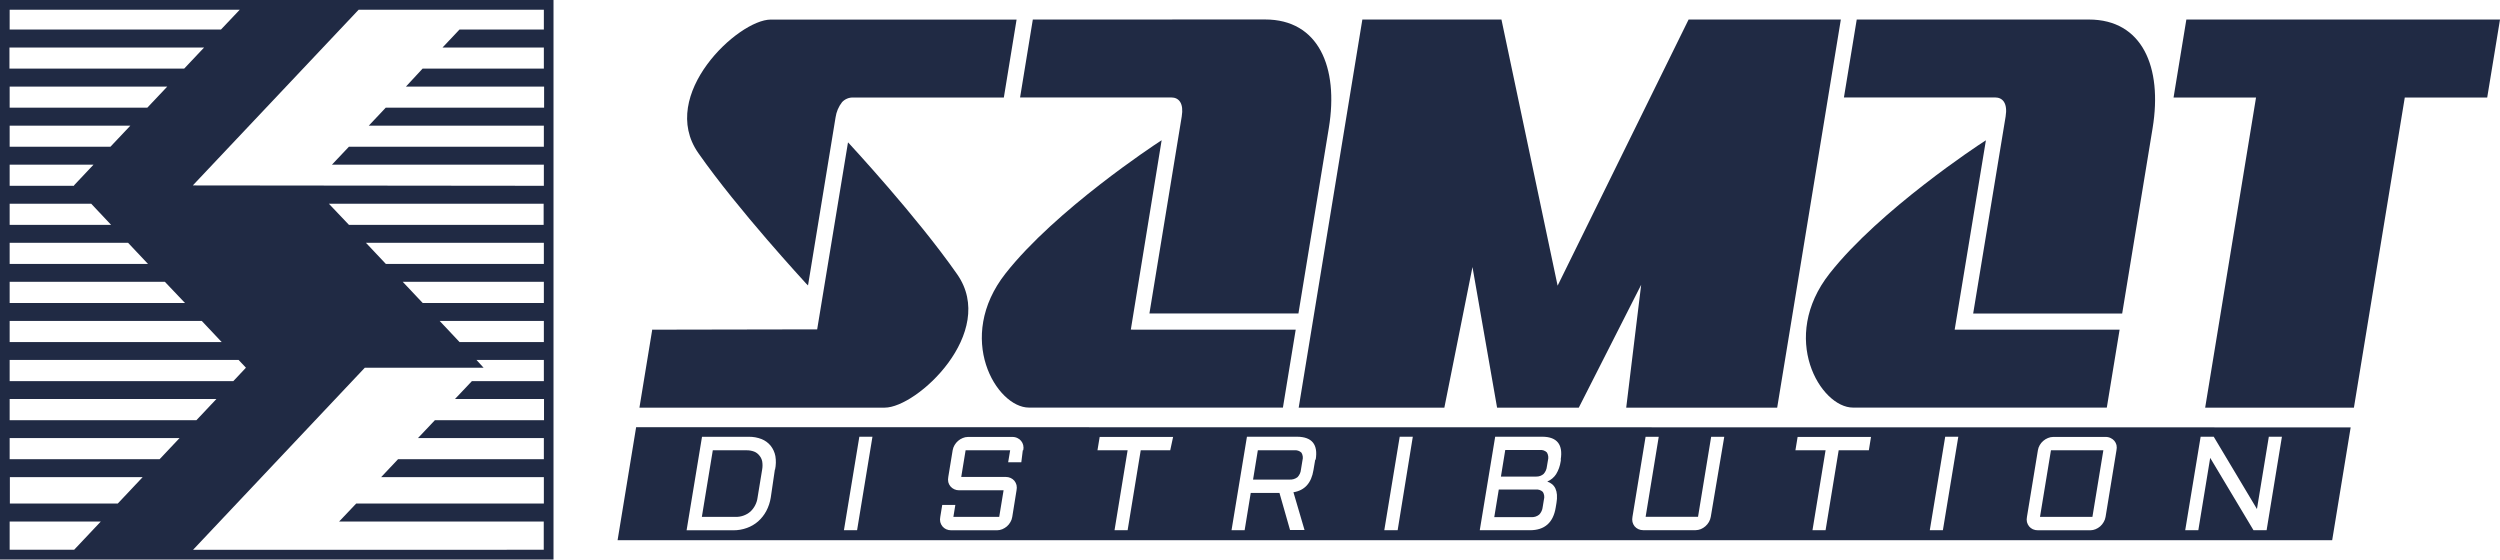 <svg width="210" height="47" viewBox="0 0 210 47" fill="none" xmlns="http://www.w3.org/2000/svg">
<path fill-rule="evenodd" clip-rule="evenodd" d="M86.757 1.641L85.687 8.185H98.381C99.046 8.185 99.447 8.696 99.266 9.782L96.551 26.332H109.068C109.543 23.443 110.708 16.323 111.623 10.742C112.461 5.642 110.76 1.636 106.271 1.636L86.757 1.641ZM108.839 27.693L107.765 34.238H86.434C83.701 34.238 80.197 28.391 84.474 22.959C88.669 17.631 97.039 12.13 97.371 11.916L97.578 11.78L94.989 27.689L108.839 27.693Z" fill="#202A44"/>
<path fill-rule="evenodd" clip-rule="evenodd" d="M155.965 1.641L154.89 8.185H167.584C168.249 8.185 168.65 8.696 168.473 9.782L165.746 26.336H178.263C178.738 23.448 179.907 16.327 180.822 10.746C181.655 5.646 179.959 1.641 175.47 1.641H155.965ZM178.047 27.693L176.972 34.238H155.654C152.922 34.238 149.417 28.391 153.699 22.959C157.894 17.636 166.264 12.134 166.609 11.92L166.816 11.785L164.192 27.693H178.047Z" fill="#202A44"/>
<path fill-rule="evenodd" clip-rule="evenodd" d="M109.09 34.242L114.438 1.641H126.122L130.84 23.997L141.842 1.641H154.631L149.283 34.242H136.602L137.858 23.923L132.618 34.242H125.755L123.688 22.431L121.326 34.242H109.09Z" fill="#202A44"/>
<path fill-rule="evenodd" clip-rule="evenodd" d="M183.654 1.641H210L208.926 8.19H202.002L197.729 34.242H185.234L189.507 8.19H182.579L183.654 1.641Z" fill="#202A44"/>
<path fill-rule="evenodd" clip-rule="evenodd" d="M54.778 27.693V27.75L53.712 34.242H74.314C77.046 34.242 83.809 27.92 80.404 23.042C76.998 18.164 71.473 12.221 71.34 12.069L71.232 11.959L68.642 27.667L54.778 27.693ZM84.323 8.19L85.393 1.645H64.744C62.012 1.645 55.248 7.967 58.654 12.85C62.008 17.649 67.593 23.674 67.718 23.823L67.874 23.976L70.187 9.861C70.254 9.394 70.442 8.953 70.731 8.582C70.853 8.45 71.002 8.346 71.169 8.279C71.335 8.211 71.515 8.183 71.694 8.194L84.323 8.19Z" fill="#202A44"/>
<path d="M171.36 43.418H175.763L176.682 37.824H172.28L171.36 43.418Z" fill="#202A44"/>
<path d="M108.718 37.824H105.658L105.257 40.285H108.313C108.552 40.302 108.789 40.233 108.982 40.089C109.153 39.917 109.259 39.69 109.28 39.447L109.409 38.662C109.439 38.555 109.447 38.442 109.431 38.331C109.416 38.221 109.377 38.115 109.318 38.021C109.239 37.946 109.143 37.89 109.04 37.856C108.936 37.822 108.827 37.811 108.718 37.824Z" fill="#202A44"/>
<path d="M129.328 37.802H126.441L126.078 40.032H129.056C129.279 40.036 129.496 39.957 129.665 39.809C129.822 39.634 129.919 39.412 129.941 39.177L130.028 38.662C130.058 38.553 130.066 38.438 130.051 38.326C130.036 38.213 129.999 38.105 129.941 38.008C129.862 37.928 129.765 37.867 129.659 37.832C129.552 37.796 129.439 37.786 129.328 37.802Z" fill="#202A44"/>
<path d="M129.005 41.123H125.897L125.518 43.44H128.625C128.865 43.456 129.102 43.381 129.29 43.23C129.46 43.055 129.565 42.825 129.588 42.58L129.687 41.974C129.719 41.865 129.727 41.751 129.712 41.639C129.697 41.527 129.659 41.42 129.601 41.324C129.522 41.248 129.428 41.19 129.325 41.156C129.222 41.121 129.113 41.11 129.005 41.123Z" fill="#202A44"/>
<path d="M63.777 38.252C63.663 38.109 63.515 37.999 63.346 37.933C63.136 37.855 62.913 37.818 62.69 37.824H59.875L58.956 43.418H61.775C62.231 43.433 62.676 43.278 63.026 42.981C63.366 42.666 63.583 42.24 63.639 41.777L64.023 39.43C64.062 39.203 64.062 38.972 64.023 38.745C63.984 38.562 63.899 38.392 63.777 38.252Z" fill="#202A44"/>
<path d="M53.435 35.883L51.877 45.377H195.903L197.456 35.9L53.435 35.883ZM65.089 39.447L64.744 41.795C64.682 42.19 64.555 42.572 64.368 42.925C64.192 43.254 63.96 43.55 63.682 43.797C63.405 44.038 63.086 44.224 62.741 44.347C62.373 44.481 61.984 44.548 61.593 44.544H57.674L58.969 36.69H62.888C63.258 36.683 63.626 36.748 63.971 36.882C64.266 37 64.527 37.19 64.731 37.436C64.933 37.69 65.07 37.989 65.132 38.309C65.194 38.687 65.185 39.073 65.106 39.447H65.089ZM71.995 44.539H70.89L72.185 36.685H73.286L71.995 44.539ZM85.915 37.824L85.79 38.832H84.685L84.853 37.824H81.111L80.744 40.063H84.487C84.628 40.062 84.767 40.092 84.897 40.15C85.018 40.206 85.125 40.287 85.212 40.39C85.295 40.495 85.355 40.617 85.389 40.748C85.419 40.891 85.419 41.04 85.389 41.184L85.03 43.418C85.007 43.572 84.954 43.72 84.875 43.854C84.798 43.991 84.699 44.113 84.581 44.216C84.463 44.316 84.331 44.397 84.189 44.456C84.051 44.512 83.905 44.541 83.757 44.544H79.907C79.758 44.547 79.611 44.517 79.475 44.456C79.356 44.4 79.249 44.318 79.165 44.216C79.079 44.11 79.017 43.987 78.983 43.854C78.952 43.71 78.952 43.562 78.983 43.418L79.147 42.414H80.248L80.084 43.418H83.934L84.301 41.184H80.559C80.421 41.185 80.285 41.157 80.16 41.099C80.034 41.042 79.923 40.958 79.834 40.852C79.749 40.749 79.689 40.629 79.656 40.499C79.626 40.355 79.626 40.206 79.656 40.063L80.023 37.824C80.049 37.67 80.103 37.522 80.183 37.388C80.341 37.119 80.582 36.91 80.869 36.795C81.006 36.735 81.153 36.704 81.301 36.703H85.03C85.179 36.699 85.327 36.73 85.462 36.795C85.582 36.849 85.689 36.932 85.773 37.035C85.858 37.137 85.918 37.258 85.95 37.388C85.984 37.531 85.985 37.68 85.954 37.824H85.915ZM98.299 37.824H95.821L94.72 44.539H93.62L94.72 37.824H92.187L92.372 36.703H98.54L98.299 37.824ZM110.479 38.61L110.332 39.482C110.157 40.573 109.596 41.196 108.649 41.35L109.581 44.522H108.364L107.475 41.406H105.062L104.549 44.539H103.448L104.743 36.685H108.964C110.21 36.697 110.728 37.339 110.518 38.61H110.479ZM117.402 44.539H116.28L117.575 36.685H118.676L117.402 44.539ZM131.12 38.61L131.098 38.754C131.044 39.136 130.913 39.502 130.714 39.831C130.532 40.107 130.274 40.323 129.971 40.451C130.117 40.499 130.253 40.573 130.373 40.669C130.492 40.767 130.588 40.891 130.653 41.031C130.727 41.197 130.771 41.374 130.783 41.555C130.799 41.785 130.785 42.017 130.744 42.244L130.679 42.637C130.472 43.902 129.747 44.539 128.521 44.539H124.3L125.595 36.685H129.592C130.783 36.703 131.309 37.34 131.098 38.61H131.12ZM143.706 43.409C143.68 43.563 143.628 43.711 143.55 43.845C143.394 44.117 143.152 44.329 142.864 44.448C142.727 44.502 142.58 44.532 142.433 44.535H138.03C137.889 44.536 137.749 44.507 137.62 44.448C137.499 44.392 137.391 44.31 137.305 44.208C137.221 44.101 137.16 43.978 137.128 43.845C137.099 43.702 137.099 43.553 137.128 43.409L138.228 36.694H139.333L138.233 43.409H142.635L143.736 36.694H144.837L143.706 43.409ZM156.983 37.824H154.449L153.348 44.539H152.248L153.348 37.824H150.815L151 36.703H157.164L156.983 37.824ZM163.202 44.539H162.102L163.397 36.685H164.497L163.202 44.539ZM177.783 37.824L176.868 43.418C176.843 43.572 176.789 43.721 176.708 43.854C176.631 43.991 176.532 44.113 176.415 44.216C176.297 44.317 176.165 44.398 176.022 44.456C175.885 44.512 175.738 44.542 175.59 44.544H171.188C171.039 44.547 170.892 44.517 170.756 44.456C170.636 44.4 170.53 44.318 170.445 44.216C170.36 44.11 170.298 43.987 170.264 43.854C170.233 43.71 170.233 43.562 170.264 43.418L171.183 37.824C171.207 37.67 171.26 37.522 171.339 37.388C171.416 37.254 171.515 37.135 171.632 37.035C171.749 36.933 171.882 36.852 172.025 36.795C172.161 36.736 172.308 36.705 172.457 36.703H176.864C177.013 36.698 177.161 36.73 177.295 36.795C177.416 36.85 177.524 36.932 177.61 37.035C177.694 37.138 177.755 37.258 177.787 37.388C177.816 37.532 177.815 37.681 177.783 37.824ZM190.395 44.539H189.294L185.656 38.461L184.659 44.539H183.558L184.853 36.685H185.954L189.584 42.759L190.581 36.685H191.681L190.395 44.539Z" fill="#202A44"/>
<path fill-rule="evenodd" clip-rule="evenodd" d="M8.469 43.806L6.228 46.18H0.811V43.806H8.469ZM11.982 40.08L9.893 42.297H0.829V40.08H11.982ZM15.081 36.799L13.406 38.575H0.811V36.799H15.081ZM18.176 33.518L16.501 35.294H0.811V33.518H18.176ZM20.045 30.237L20.658 30.887L19.6 32.013H0.811V30.237H20.045ZM16.946 26.956L18.62 28.731H0.811V26.956H16.946ZM13.851 23.674L15.539 25.45H0.811V23.674H13.851ZM10.756 20.393L12.431 22.169H0.811V20.393H10.756ZM7.661 17.112L9.332 18.888H0.811V17.112H7.661ZM7.856 13.831L6.211 15.576L6.237 15.607H0.811V13.831H7.856ZM10.95 10.555L9.276 12.326H0.811V10.555H10.95ZM14.05 7.273L12.375 9.045H0.811V7.273H14.05ZM17.144 3.992L15.47 5.764H0.794V3.992H17.144ZM20.136 0.82L18.56 2.483H0.811V0.82H20.136ZM16.195 15.576L30.123 0.82H45.684V2.483H38.596L37.172 3.992H45.684V5.764H35.497L34.099 7.273H45.705V9.045H32.402L30.978 10.555H45.684V12.326H29.308L27.883 13.831H45.684V15.607L16.195 15.576ZM29.312 18.888L27.624 17.112H45.666V18.888H29.312ZM32.411 22.169L30.736 20.393H45.684V22.169H32.411ZM35.506 25.45L33.831 23.674H45.684V25.45H35.506ZM38.6 28.731L36.93 26.956H45.684V28.731H38.6ZM16.216 46.184L30.646 30.887H40.62L40.025 30.237H45.684V32.013H39.641L38.216 33.518H45.697V35.294H36.533L35.109 36.799H45.684V38.575H33.434L32.014 40.08H45.684V42.297H29.921L28.488 43.806H45.675V46.18L16.216 46.184ZM0 0H46.495V47H0V0Z" fill="#202A44"/>
</svg>
